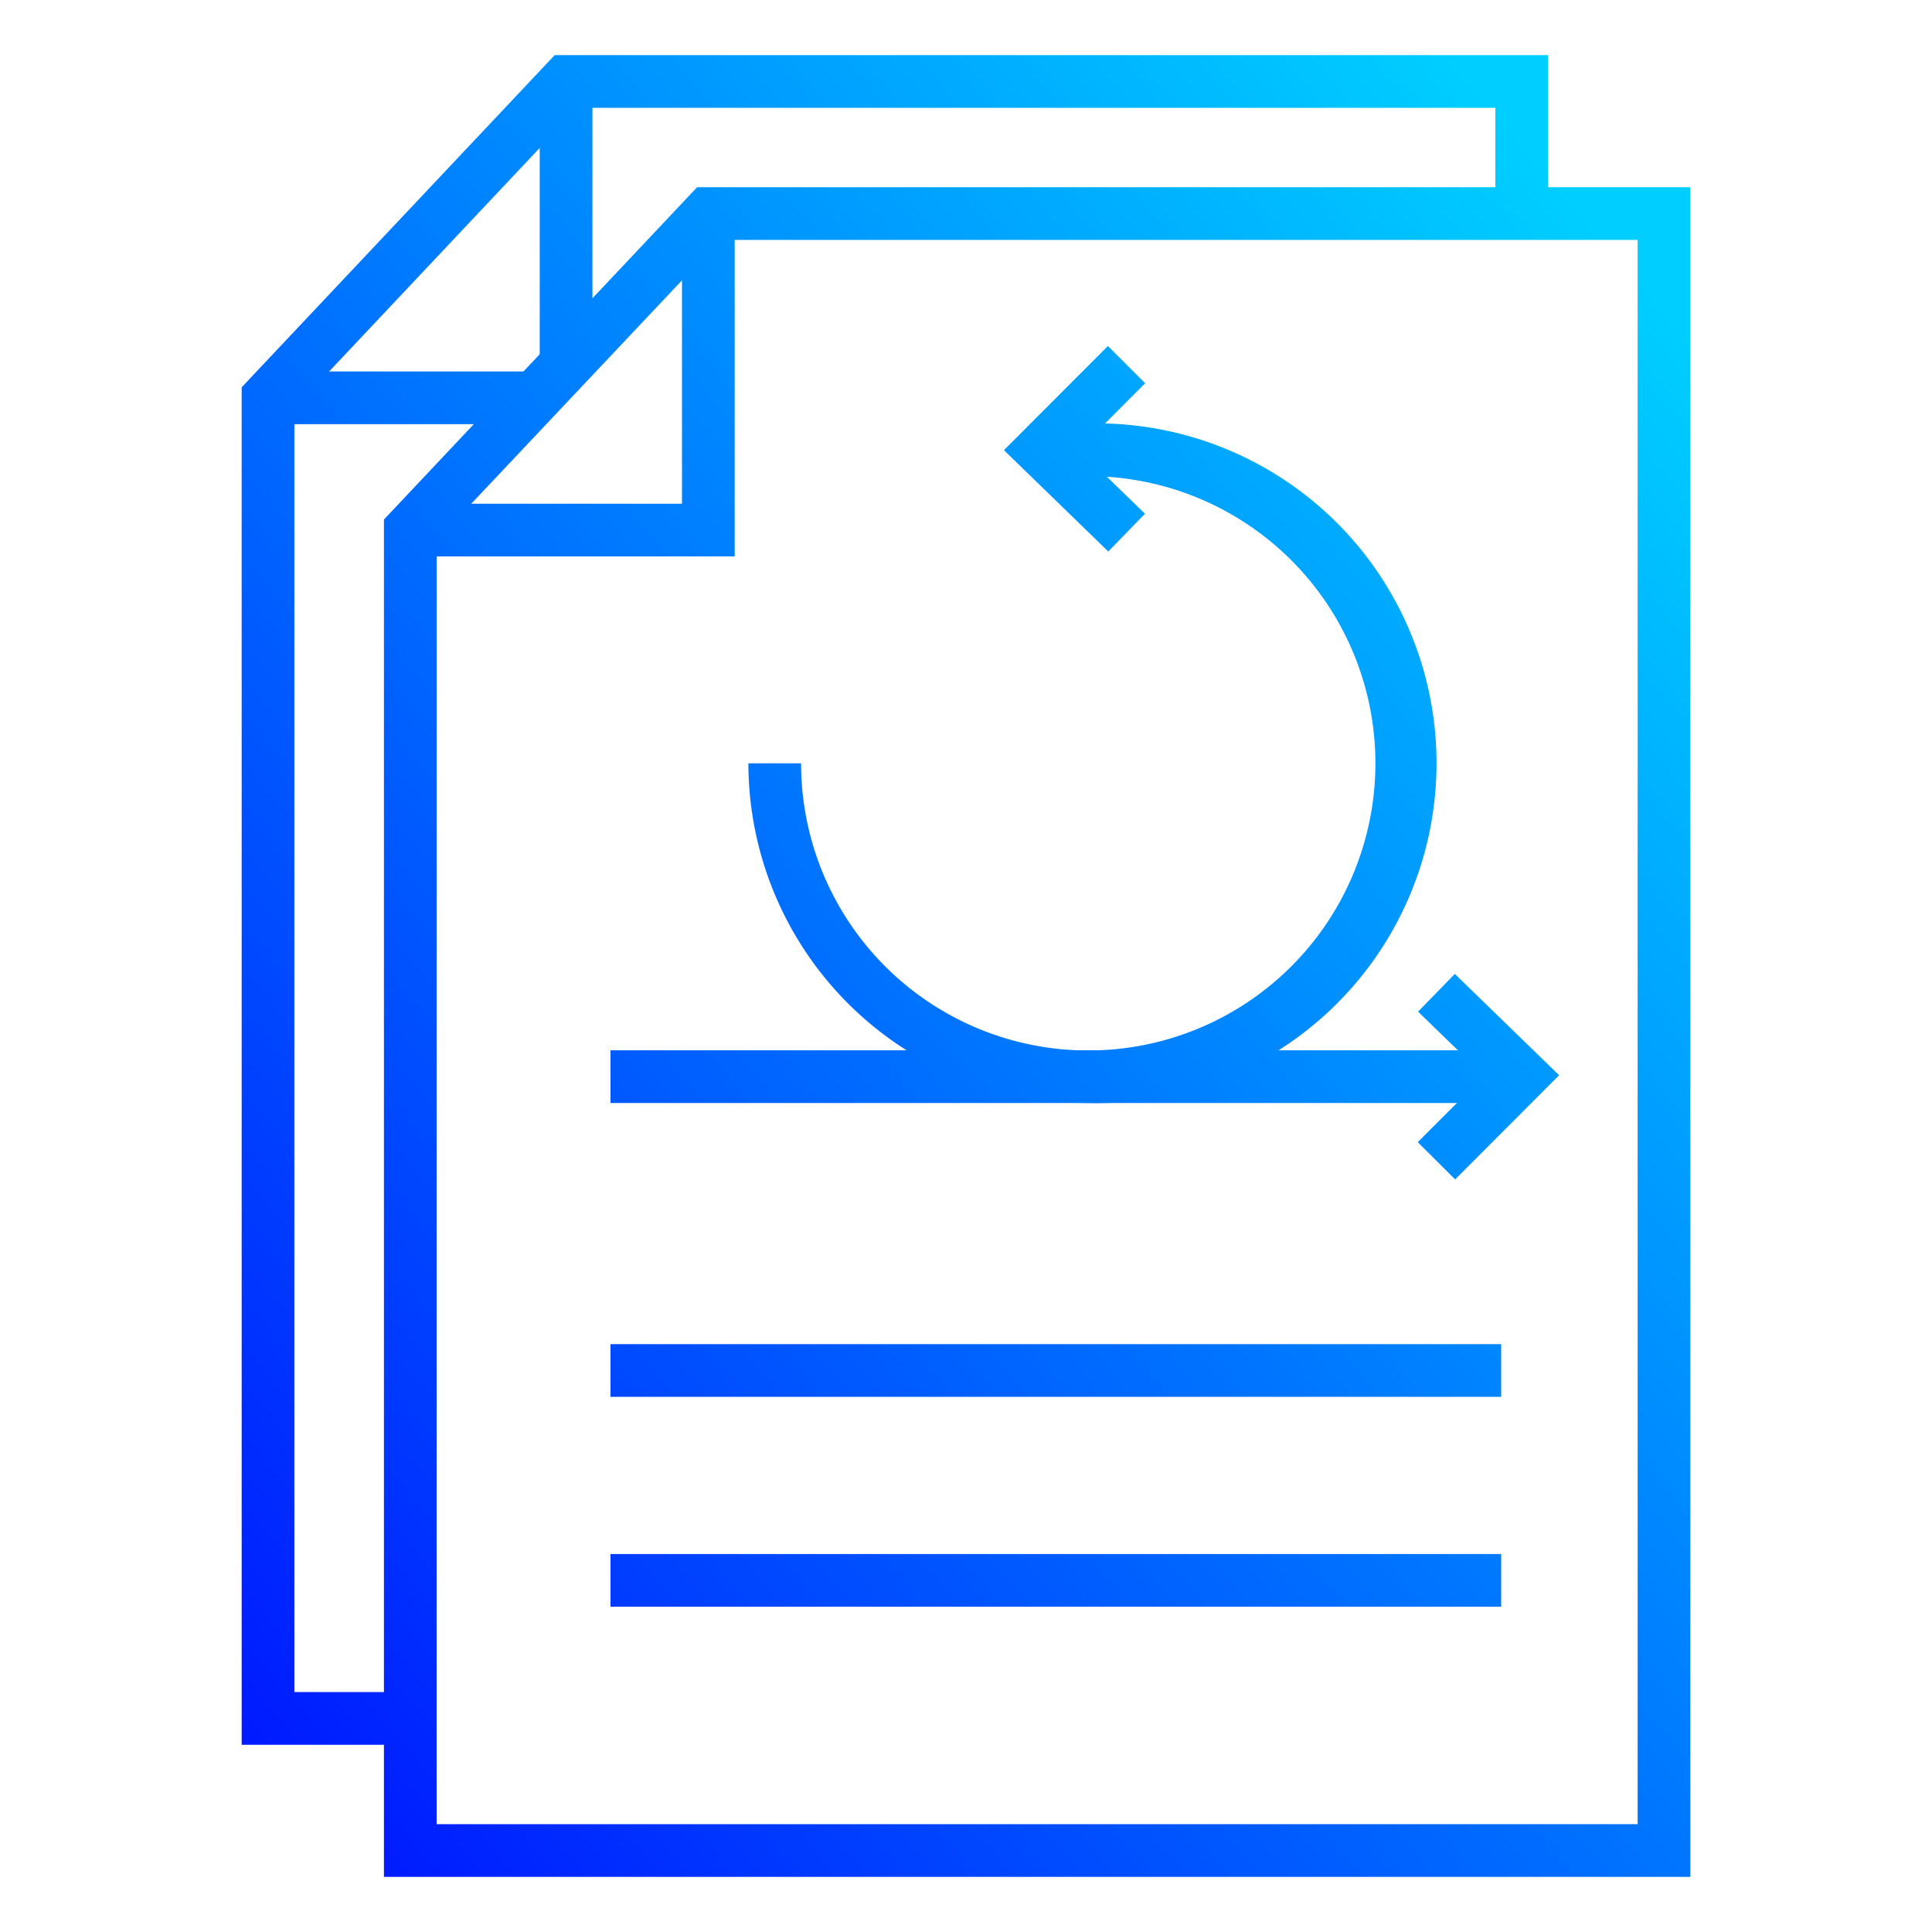<svg id="Capa_1" data-name="Capa 1" xmlns="http://www.w3.org/2000/svg" xmlns:xlink="http://www.w3.org/1999/xlink" viewBox="0 0 110 110"><defs><style>.cls-1{fill:url(#Degradado_sin_nombre_8);}.cls-2{fill:url(#Degradado_sin_nombre_8-2);}.cls-3{fill:url(#Degradado_sin_nombre_8-3);}.cls-4{fill:url(#Degradado_sin_nombre_8-4);}.cls-5{fill:url(#Degradado_sin_nombre_8-5);}.cls-6{fill:url(#Degradado_sin_nombre_8-6);}.cls-7{fill:url(#Degradado_sin_nombre_8-7);}.cls-8{fill:url(#Degradado_sin_nombre_8-8);}.cls-9{fill:url(#Degradado_sin_nombre_8-9);}.cls-10{fill:url(#Degradado_sin_nombre_8-10);}.cls-11{fill:url(#Degradado_sin_nombre_8-11);}</style><linearGradient id="Degradado_sin_nombre_8" x1="-55.1" y1="121.24" x2="113.62" y2="-21.8" gradientUnits="userSpaceOnUse"><stop offset="0" stop-color="#6e12ff"/><stop offset="0.3" stop-color="#0019ff"/><stop offset="0.82" stop-color="#00ceff"/></linearGradient><linearGradient id="Degradado_sin_nombre_8-2" x1="-72.12" y1="101.17" x2="96.6" y2="-41.87" xlink:href="#Degradado_sin_nombre_8"/><linearGradient id="Degradado_sin_nombre_8-3" x1="-71.23" y1="102.21" x2="97.49" y2="-40.83" xlink:href="#Degradado_sin_nombre_8"/><linearGradient id="Degradado_sin_nombre_8-4" x1="-34.46" y1="145.59" x2="134.26" y2="2.55" xlink:href="#Degradado_sin_nombre_8"/><linearGradient id="Degradado_sin_nombre_8-5" x1="-64.19" y1="110.53" x2="104.54" y2="-32.51" xlink:href="#Degradado_sin_nombre_8"/><linearGradient id="Degradado_sin_nombre_8-6" x1="-22.34" y1="159.88" x2="146.38" y2="16.84" xlink:href="#Degradado_sin_nombre_8"/><linearGradient id="Degradado_sin_nombre_8-7" x1="-28.23" y1="152.93" x2="140.49" y2="9.89" xlink:href="#Degradado_sin_nombre_8"/><linearGradient id="Degradado_sin_nombre_8-8" x1="-36.49" y1="143.2" x2="132.24" y2="0.16" xlink:href="#Degradado_sin_nombre_8"/><linearGradient id="Degradado_sin_nombre_8-9" x1="-43.48" y1="134.95" x2="125.24" y2="-8.09" xlink:href="#Degradado_sin_nombre_8"/><linearGradient id="Degradado_sin_nombre_8-10" x1="-52.88" y1="123.87" x2="115.85" y2="-19.17" xlink:href="#Degradado_sin_nombre_8"/><linearGradient id="Degradado_sin_nombre_8-11" x1="-26.99" y1="154.4" x2="141.73" y2="11.36" xlink:href="#Degradado_sin_nombre_8"/></defs><polygon class="cls-1" points="23.36 99.34 13.76 99.34 13.76 22.05 31.58 3.14 88.14 3.14 88.14 12.7 85.14 12.7 85.14 6.14 32.88 6.14 16.76 23.25 16.76 96.34 23.36 96.34 23.36 99.34"/><rect class="cls-2" x="30.73" y="4.64" width="3" height="16.12"/><rect class="cls-3" x="14.78" y="21.15" width="15.67" height="3"/><path class="cls-4" d="M96.24,106.86H21.86V29.58L39.69,10.66H96.24Zm-71.38-3H93.24V13.66H41L24.86,30.77Z"/><polygon class="cls-5" points="41.83 31.68 22.88 31.68 22.88 28.68 38.83 28.68 38.83 12.16 41.83 12.16 41.83 31.68"/><rect class="cls-6" x="34.76" y="88.48" width="50.71" height="3"/><rect class="cls-7" x="34.76" y="76.53" width="50.71" height="3"/><rect class="cls-8" x="34.76" y="59.8" width="50.71" height="3"/><path class="cls-9" d="M62,62.8A19.36,19.36,0,0,1,42.61,43.46h3A16.35,16.35,0,1,0,62,27.11H59.83v-3H62A19.35,19.35,0,1,1,62,62.8Z"/><polygon class="cls-10" points="63.1 31.4 57.16 25.63 63.08 19.7 65.2 21.82 61.43 25.6 65.19 29.25 63.1 31.4"/><polygon class="cls-11" points="82.85 67.15 80.72 65.03 84.5 61.25 80.74 57.6 82.83 55.45 88.77 61.22 82.85 67.15"/></svg>